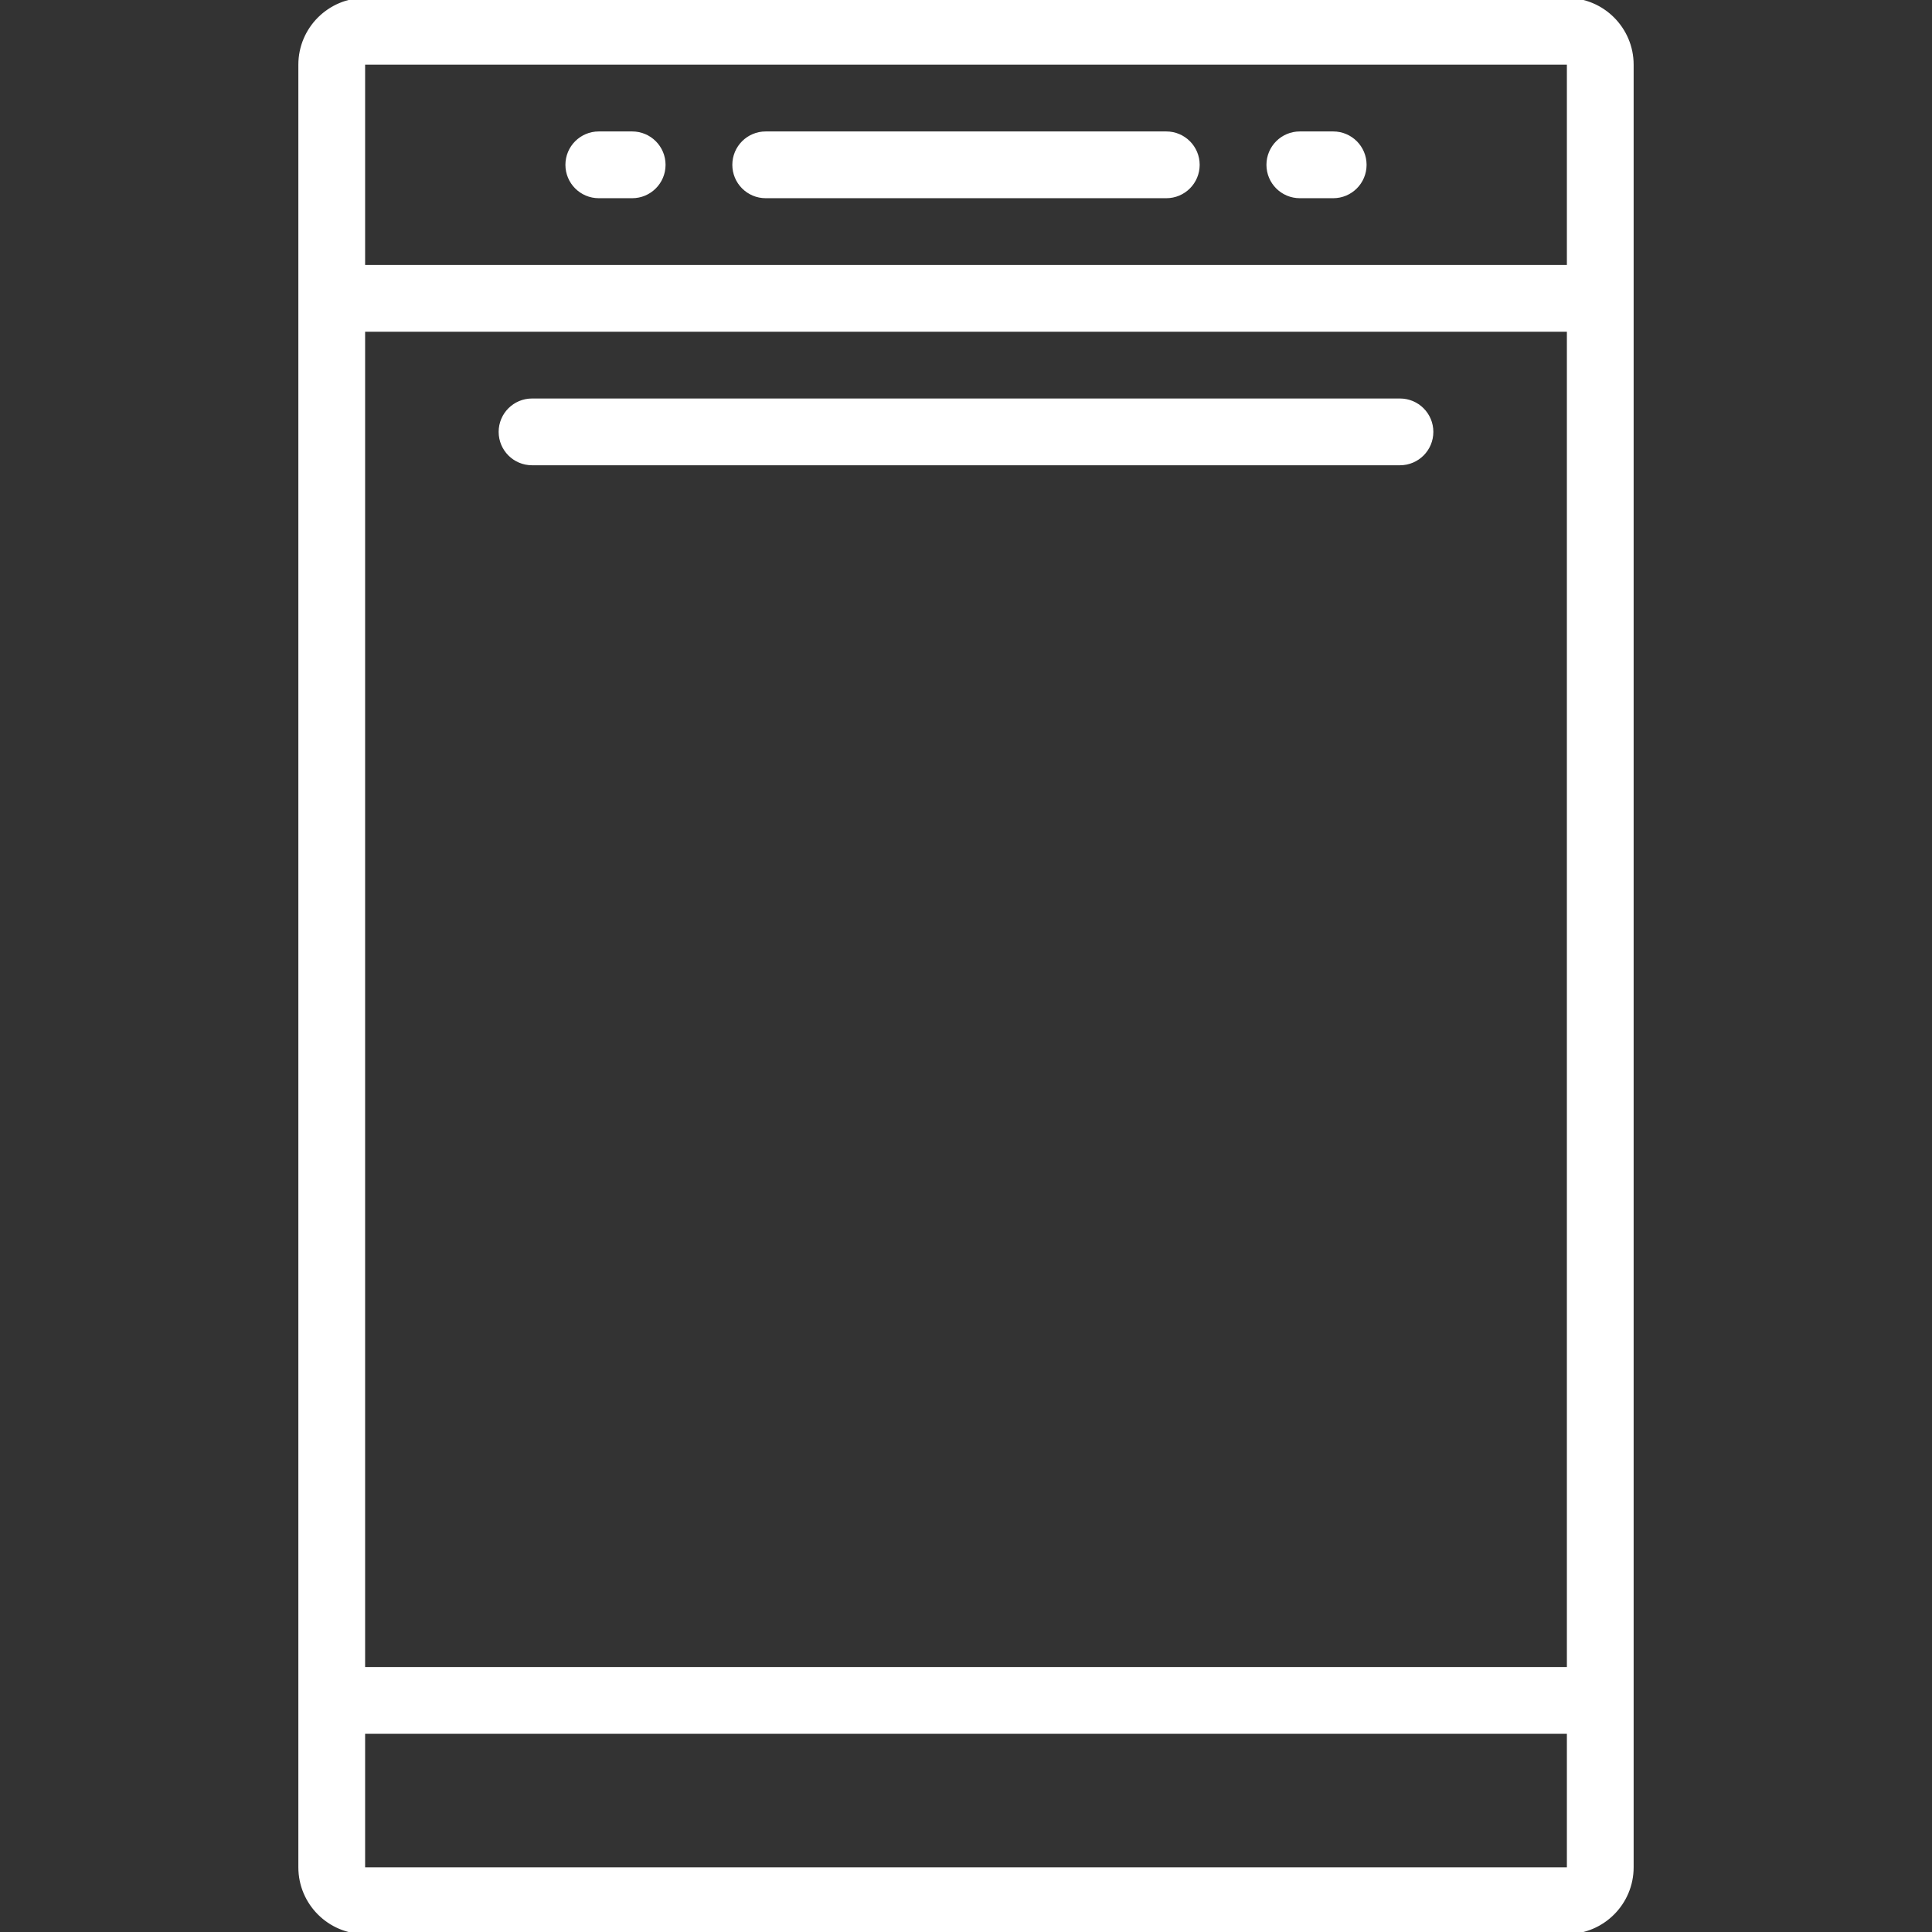 <!DOCTYPE svg PUBLIC "-//W3C//DTD SVG 1.1//EN" "http://www.w3.org/Graphics/SVG/1.1/DTD/svg11.dtd">
<!-- Uploaded to: SVG Repo, www.svgrepo.com, Transformed by: SVG Repo Mixer Tools -->
<svg fill="#ffffff" height="64px" width="64px" version="1.1" id="Capa_1" xmlns="http://www.w3.org/2000/svg" xmlns:xlink="http://www.w3.org/1999/xlink" viewBox="0 0 463 463" xml:space="preserve" stroke="#ffffff">
<rect x="0" y="0" width="463" height="463" fill="#333333" stroke="none"/>
<g id="SVGRepo_bgCarrier" stroke-width="0"/>
<g id="SVGRepo_tracerCarrier" stroke-linecap="round" stroke-linejoin="round"/>
<g id="SVGRepo_iconCarrier"> <g> <path d="M375.5,0h-288C78.953,0,72,6.953,72,15.5v432c0,8.547,6.953,15.5,15.5,15.5h288c8.547,0,15.5-6.953,15.5-15.5v-432 C391,6.953,384.047,0,375.5,0z M87,79h289v321H87V79z M87.5,15h288c0.275,0,0.5,0.224,0.5,0.5V64H87V15.5 C87,15.224,87.225,15,87.5,15z M375.5,448h-288c-0.275,0-0.5-0.224-0.5-0.5V415h289v32.5C376,447.776,375.775,448,375.5,448z"/> <path d="M335.5,96h-208c-4.143,0-7.5,3.358-7.5,7.5s3.357,7.5,7.5,7.5h208c4.143,0,7.5-3.358,7.5-7.5S339.643,96,335.5,96z"/> <path d="M183.5,47h96c4.143,0,7.5-3.358,7.5-7.5s-3.357-7.5-7.5-7.5h-96c-4.143,0-7.5,3.358-7.5,7.5S179.357,47,183.5,47z"/> <path d="M311.5,47h8c4.143,0,7.5-3.358,7.5-7.5s-3.357-7.5-7.5-7.5h-8c-4.143,0-7.5,3.358-7.5,7.5S307.357,47,311.5,47z"/> <path d="M143.5,47h8c4.143,0,7.5-3.358,7.5-7.5s-3.357-7.5-7.5-7.5h-8c-4.143,0-7.5,3.358-7.5,7.5S139.357,47,143.5,47z"/> </g> </g>
</svg>